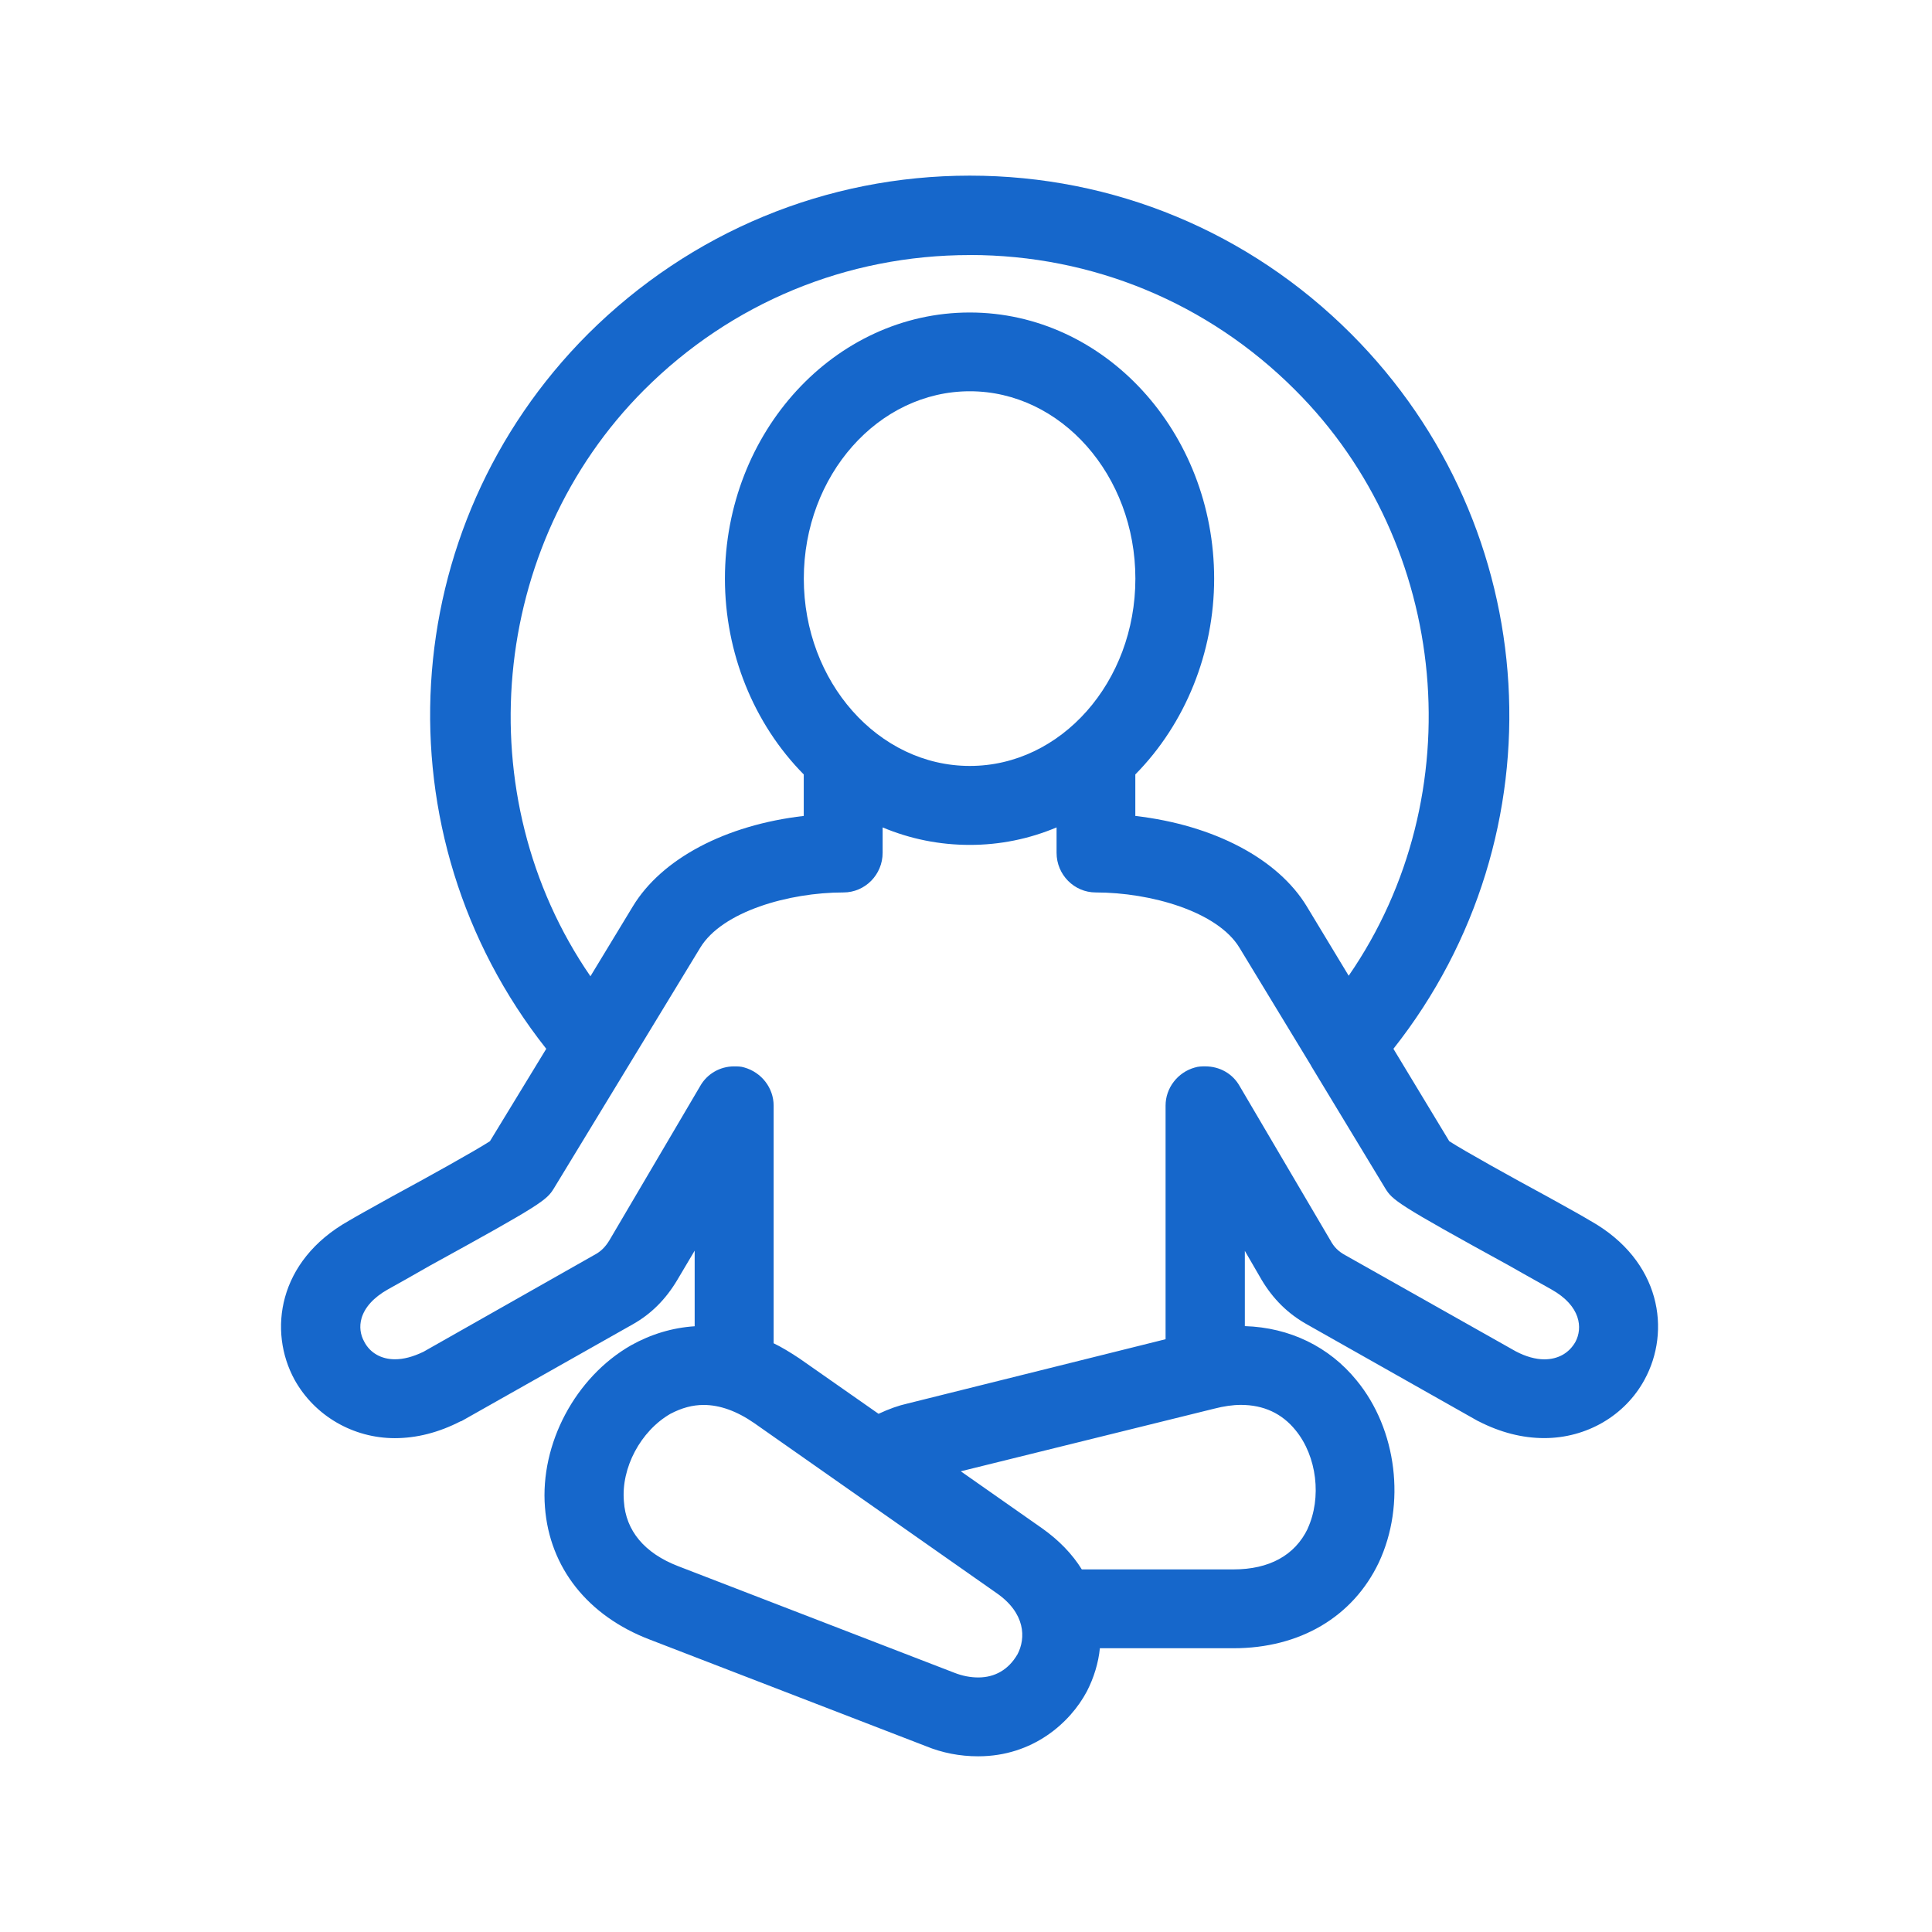 <svg xmlns="http://www.w3.org/2000/svg" width="100" height="100" viewBox="0 0 100 100" fill="none"><path d="M82.329 63.196C81.907 62.94 81.282 62.596 80.561 62.194L80.099 61.939C78.231 60.927 75.799 59.577 75.014 59.069L72.123 54.286C80.891 43.193 79.957 27.304 69.929 17.276C64.652 11.999 57.645 9.091 50.199 9.091C42.766 9.091 35.749 11.999 30.444 17.276C20.423 27.297 19.5 43.185 28.274 54.286L25.359 59.069C24.574 59.577 22.142 60.927 20.274 61.939L19.809 62.198C19.088 62.599 18.463 62.944 18.033 63.2C14.383 65.263 13.868 68.899 15.249 71.42C16.286 73.281 18.274 74.439 20.437 74.439C21.563 74.439 22.706 74.148 23.828 73.572L23.882 73.558L32.763 68.54C33.711 68.004 34.461 67.251 35.061 66.243L35.956 64.734V68.647C34.805 68.722 33.697 69.055 32.66 69.634C29.777 71.285 27.948 74.734 28.207 78.015C28.445 81.14 30.423 83.64 33.633 84.865L47.923 90.38C48.768 90.728 49.681 90.906 50.629 90.906C53.459 90.906 55.391 89.173 56.254 87.55C56.62 86.843 56.858 86.055 56.929 85.313H63.843C67.281 85.313 70.026 83.693 71.368 80.874C72.781 77.859 72.309 73.984 70.214 71.445C68.8 69.705 66.751 68.711 64.433 68.64V64.745L65.299 66.24C65.892 67.234 66.652 67.987 67.625 68.537L76.478 73.541L76.538 73.569C77.66 74.144 78.8 74.436 79.93 74.436C82.117 74.436 84.106 73.278 85.118 71.417C86.499 68.896 85.984 65.259 82.327 63.193L82.329 63.196ZM61.839 55.256C60.955 55.504 60.33 56.314 60.33 57.223V69.318L46.975 72.646C46.502 72.752 46.023 72.923 45.473 73.178L41.378 70.313C40.863 69.972 40.448 69.723 40.043 69.528V57.224C40.043 56.314 39.418 55.505 38.526 55.253C38.352 55.196 38.175 55.196 37.99 55.196C37.266 55.196 36.595 55.586 36.243 56.211L31.549 64.187C31.328 64.553 31.098 64.78 30.746 64.965L21.918 69.968C21.367 70.231 20.895 70.356 20.441 70.356C19.734 70.356 19.155 70.025 18.857 69.454C18.647 69.081 18.594 68.654 18.711 68.243C18.871 67.674 19.34 67.156 20.068 66.744C20.579 66.463 21.35 66.027 22.248 65.512C28.068 62.316 28.296 62.12 28.676 61.499L36.243 49.055C37.379 47.177 40.835 46.193 43.658 46.193C44.776 46.193 45.685 45.273 45.685 44.141V42.827C47.117 43.427 48.633 43.732 50.199 43.732C51.751 43.732 53.257 43.427 54.688 42.827V44.141C54.688 45.273 55.597 46.193 56.715 46.193C59.553 46.193 63.019 47.177 64.155 49.055L67.848 55.135L67.866 55.174L71.694 61.498C72.074 62.123 72.301 62.319 78.125 65.515C78.583 65.778 79.016 66.019 79.396 66.232C79.755 66.435 80.067 66.609 80.305 66.743C81.829 67.599 81.925 68.739 81.545 69.453C81.218 70.035 80.646 70.359 79.933 70.359C79.482 70.359 78.97 70.217 78.452 69.943L69.631 64.968C69.276 64.776 69.045 64.545 68.857 64.194L64.159 56.207C63.8 55.575 63.136 55.195 62.386 55.195C62.223 55.195 62.024 55.195 61.843 55.256L61.839 55.256ZM50.199 13.199C56.551 13.199 62.531 15.678 67.028 20.177C75.071 28.196 76.247 41.182 69.808 50.504L67.642 46.92C66.15 44.453 62.837 42.705 58.764 42.233V40.085C61.356 37.46 62.844 33.774 62.844 29.953C62.844 22.357 57.17 16.175 50.195 16.175C43.207 16.175 37.522 22.357 37.522 29.953C37.522 33.774 39.006 37.46 41.602 40.085V42.233C37.547 42.702 34.244 44.449 32.752 46.92L30.561 50.532C24.141 41.207 25.313 28.209 33.342 20.18C37.841 15.681 43.828 13.202 50.199 13.202L50.199 13.199ZM58.767 29.95C58.767 35.298 54.925 39.645 50.199 39.645C45.461 39.645 41.605 35.294 41.605 29.95C41.605 24.602 45.461 20.252 50.199 20.252C54.922 20.252 58.767 24.602 58.767 29.95ZM52.656 85.639C52.205 86.413 51.505 86.825 50.635 86.825C50.227 86.825 49.808 86.744 49.392 86.58L35.102 81.065C33.362 80.394 32.389 79.233 32.293 77.71C32.144 75.977 33.153 74.077 34.694 73.182C35.298 72.866 35.848 72.72 36.423 72.72C37.258 72.72 38.139 73.036 39.041 73.661L51.587 82.461C53.071 83.491 53.114 84.78 52.659 85.639L52.656 85.639ZM67.684 79.13C67.02 80.504 65.695 81.232 63.845 81.232H55.994C55.504 80.44 54.815 79.727 53.945 79.109L49.73 76.154L62.837 72.915C63.341 72.784 63.81 72.717 64.229 72.717C65.404 72.717 66.359 73.16 67.063 74.034C68.163 75.38 68.423 77.521 67.68 79.13L67.684 79.13Z" fill="#1667CB"></path></svg>